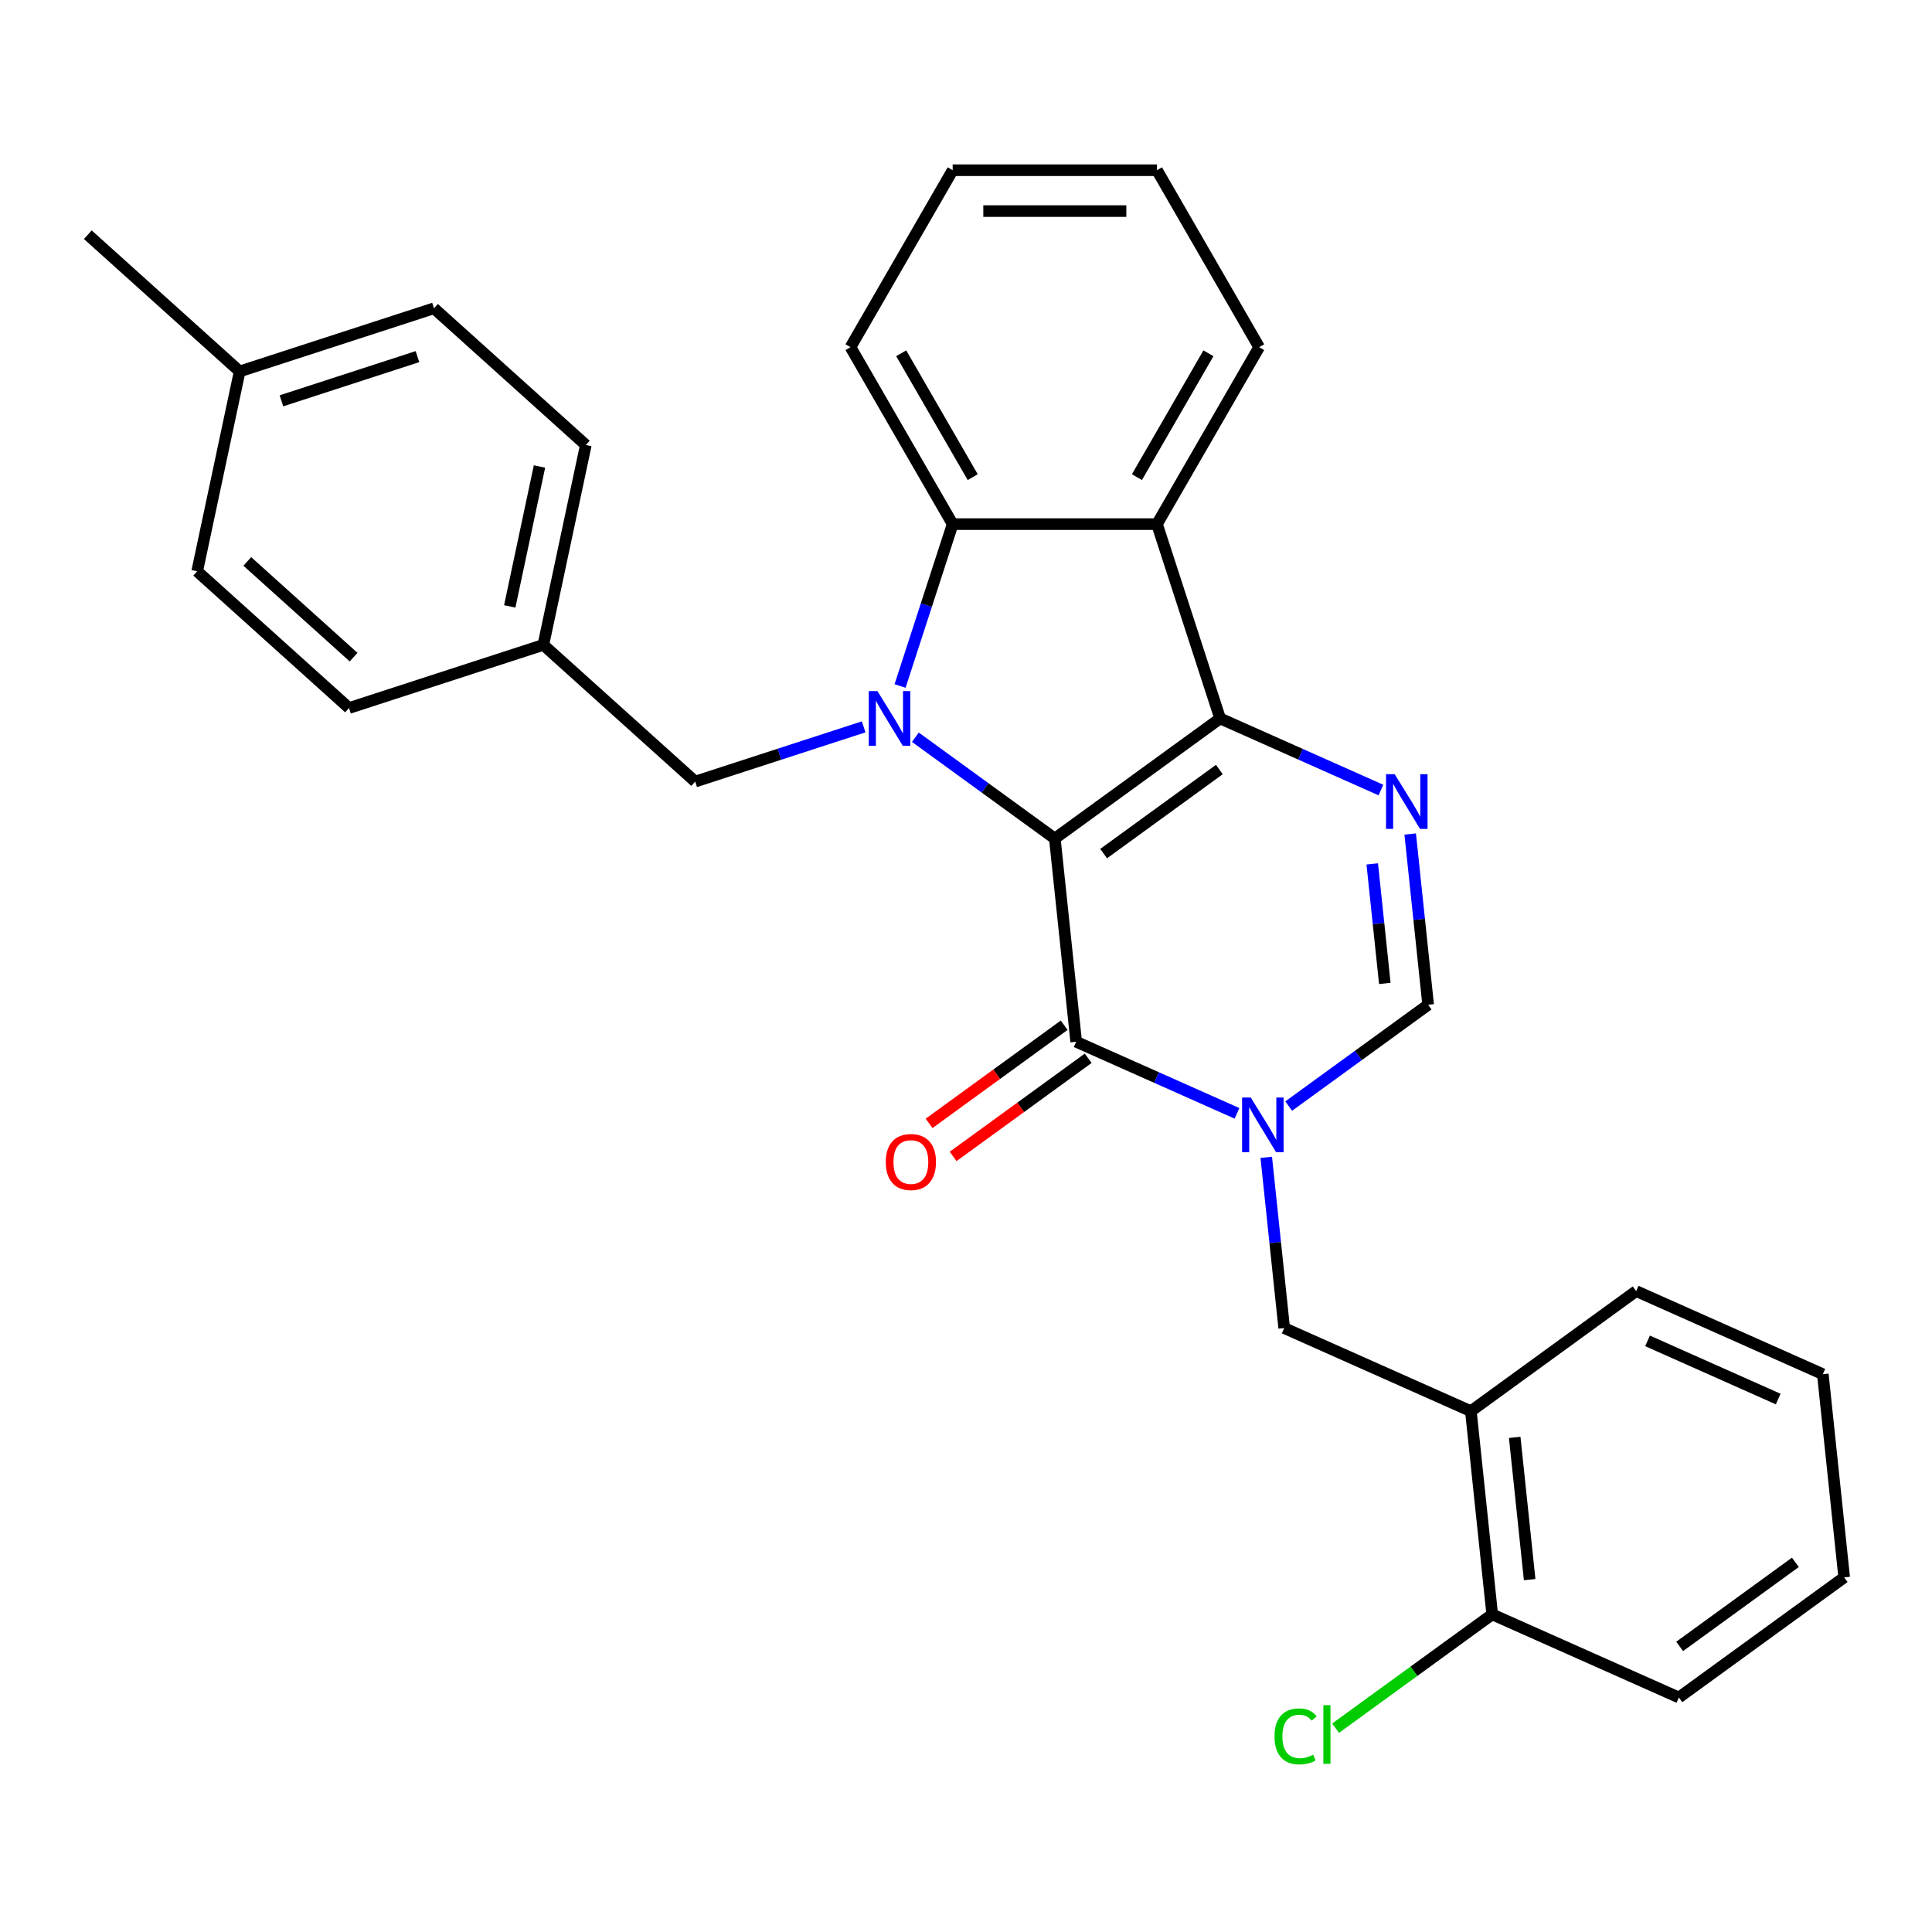 <?xml version='1.0' encoding='iso-8859-1'?>
<svg version='1.1' baseProfile='full'
              xmlns='http://www.w3.org/2000/svg'
                      xmlns:rdkit='http://www.rdkit.org/xml'
                      xmlns:xlink='http://www.w3.org/1999/xlink'
                  xml:space='preserve'
width='1000px' height='1000px' viewBox='0 0 1000 1000'>
<!-- END OF HEADER -->
<rect style='opacity:1.0;fill:#FFFFFF;stroke:none' width='1000' height='1000' x='0' y='0'> </rect>
<path class='bond-0' d='M 545.974,434.032 L 631.535,371.869' style='fill:none;fill-rule:evenodd;stroke:#000000;stroke-width:6px;stroke-linecap:butt;stroke-linejoin:miter;stroke-opacity:1' />
<path class='bond-0' d='M 571.241,441.82 L 631.133,398.306' style='fill:none;fill-rule:evenodd;stroke:#000000;stroke-width:6px;stroke-linecap:butt;stroke-linejoin:miter;stroke-opacity:1' />
<path class='bond-1' d='M 545.974,434.032 L 509.886,407.813' style='fill:none;fill-rule:evenodd;stroke:#000000;stroke-width:6px;stroke-linecap:butt;stroke-linejoin:miter;stroke-opacity:1' />
<path class='bond-1' d='M 509.886,407.813 L 473.797,381.593' style='fill:none;fill-rule:evenodd;stroke:#0000FF;stroke-width:6px;stroke-linecap:butt;stroke-linejoin:miter;stroke-opacity:1' />
<path class='bond-2' d='M 545.974,434.032 L 557.029,539.212' style='fill:none;fill-rule:evenodd;stroke:#000000;stroke-width:6px;stroke-linecap:butt;stroke-linejoin:miter;stroke-opacity:1' />
<path class='bond-4' d='M 631.535,371.869 L 673.15,390.397' style='fill:none;fill-rule:evenodd;stroke:#000000;stroke-width:6px;stroke-linecap:butt;stroke-linejoin:miter;stroke-opacity:1' />
<path class='bond-4' d='M 673.15,390.397 L 714.766,408.926' style='fill:none;fill-rule:evenodd;stroke:#0000FF;stroke-width:6px;stroke-linecap:butt;stroke-linejoin:miter;stroke-opacity:1' />
<path class='bond-5' d='M 631.535,371.869 L 598.853,271.286' style='fill:none;fill-rule:evenodd;stroke:#000000;stroke-width:6px;stroke-linecap:butt;stroke-linejoin:miter;stroke-opacity:1' />
<path class='bond-6' d='M 465.873,355.065 L 479.484,313.176' style='fill:none;fill-rule:evenodd;stroke:#0000FF;stroke-width:6px;stroke-linecap:butt;stroke-linejoin:miter;stroke-opacity:1' />
<path class='bond-6' d='M 479.484,313.176 L 493.095,271.286' style='fill:none;fill-rule:evenodd;stroke:#000000;stroke-width:6px;stroke-linecap:butt;stroke-linejoin:miter;stroke-opacity:1' />
<path class='bond-10' d='M 447.029,376.218 L 403.43,390.384' style='fill:none;fill-rule:evenodd;stroke:#0000FF;stroke-width:6px;stroke-linecap:butt;stroke-linejoin:miter;stroke-opacity:1' />
<path class='bond-10' d='M 403.43,390.384 L 359.831,404.55' style='fill:none;fill-rule:evenodd;stroke:#000000;stroke-width:6px;stroke-linecap:butt;stroke-linejoin:miter;stroke-opacity:1' />
<path class='bond-3' d='M 557.029,539.212 L 598.645,557.74' style='fill:none;fill-rule:evenodd;stroke:#000000;stroke-width:6px;stroke-linecap:butt;stroke-linejoin:miter;stroke-opacity:1' />
<path class='bond-3' d='M 598.645,557.74 L 640.26,576.269' style='fill:none;fill-rule:evenodd;stroke:#0000FF;stroke-width:6px;stroke-linecap:butt;stroke-linejoin:miter;stroke-opacity:1' />
<path class='bond-11' d='M 550.813,530.656 L 515.854,556.054' style='fill:none;fill-rule:evenodd;stroke:#000000;stroke-width:6px;stroke-linecap:butt;stroke-linejoin:miter;stroke-opacity:1' />
<path class='bond-11' d='M 515.854,556.054 L 480.896,581.453' style='fill:none;fill-rule:evenodd;stroke:#FF0000;stroke-width:6px;stroke-linecap:butt;stroke-linejoin:miter;stroke-opacity:1' />
<path class='bond-11' d='M 563.245,547.768 L 528.287,573.167' style='fill:none;fill-rule:evenodd;stroke:#000000;stroke-width:6px;stroke-linecap:butt;stroke-linejoin:miter;stroke-opacity:1' />
<path class='bond-11' d='M 528.287,573.167 L 493.329,598.565' style='fill:none;fill-rule:evenodd;stroke:#FF0000;stroke-width:6px;stroke-linecap:butt;stroke-linejoin:miter;stroke-opacity:1' />
<path class='bond-7' d='M 667.028,572.504 L 703.117,546.284' style='fill:none;fill-rule:evenodd;stroke:#0000FF;stroke-width:6px;stroke-linecap:butt;stroke-linejoin:miter;stroke-opacity:1' />
<path class='bond-7' d='M 703.117,546.284 L 739.205,520.064' style='fill:none;fill-rule:evenodd;stroke:#000000;stroke-width:6px;stroke-linecap:butt;stroke-linejoin:miter;stroke-opacity:1' />
<path class='bond-8' d='M 655.41,599.032 L 660.055,643.219' style='fill:none;fill-rule:evenodd;stroke:#0000FF;stroke-width:6px;stroke-linecap:butt;stroke-linejoin:miter;stroke-opacity:1' />
<path class='bond-8' d='M 660.055,643.219 L 664.699,687.407' style='fill:none;fill-rule:evenodd;stroke:#000000;stroke-width:6px;stroke-linecap:butt;stroke-linejoin:miter;stroke-opacity:1' />
<path class='bond-30' d='M 729.916,431.689 L 734.561,475.877' style='fill:none;fill-rule:evenodd;stroke:#0000FF;stroke-width:6px;stroke-linecap:butt;stroke-linejoin:miter;stroke-opacity:1' />
<path class='bond-30' d='M 734.561,475.877 L 739.205,520.064' style='fill:none;fill-rule:evenodd;stroke:#000000;stroke-width:6px;stroke-linecap:butt;stroke-linejoin:miter;stroke-opacity:1' />
<path class='bond-30' d='M 710.274,447.156 L 713.525,478.088' style='fill:none;fill-rule:evenodd;stroke:#0000FF;stroke-width:6px;stroke-linecap:butt;stroke-linejoin:miter;stroke-opacity:1' />
<path class='bond-30' d='M 713.525,478.088 L 716.776,509.019' style='fill:none;fill-rule:evenodd;stroke:#000000;stroke-width:6px;stroke-linecap:butt;stroke-linejoin:miter;stroke-opacity:1' />
<path class='bond-15' d='M 598.853,271.286 L 651.733,179.697' style='fill:none;fill-rule:evenodd;stroke:#000000;stroke-width:6px;stroke-linecap:butt;stroke-linejoin:miter;stroke-opacity:1' />
<path class='bond-15' d='M 588.467,246.972 L 625.483,182.859' style='fill:none;fill-rule:evenodd;stroke:#000000;stroke-width:6px;stroke-linecap:butt;stroke-linejoin:miter;stroke-opacity:1' />
<path class='bond-29' d='M 598.853,271.286 L 493.095,271.286' style='fill:none;fill-rule:evenodd;stroke:#000000;stroke-width:6px;stroke-linecap:butt;stroke-linejoin:miter;stroke-opacity:1' />
<path class='bond-17' d='M 493.095,271.286 L 440.215,179.697' style='fill:none;fill-rule:evenodd;stroke:#000000;stroke-width:6px;stroke-linecap:butt;stroke-linejoin:miter;stroke-opacity:1' />
<path class='bond-17' d='M 503.481,246.972 L 466.465,182.859' style='fill:none;fill-rule:evenodd;stroke:#000000;stroke-width:6px;stroke-linecap:butt;stroke-linejoin:miter;stroke-opacity:1' />
<path class='bond-9' d='M 664.699,687.407 L 761.315,730.423' style='fill:none;fill-rule:evenodd;stroke:#000000;stroke-width:6px;stroke-linecap:butt;stroke-linejoin:miter;stroke-opacity:1' />
<path class='bond-12' d='M 761.315,730.423 L 772.369,835.603' style='fill:none;fill-rule:evenodd;stroke:#000000;stroke-width:6px;stroke-linecap:butt;stroke-linejoin:miter;stroke-opacity:1' />
<path class='bond-12' d='M 784.009,743.989 L 791.747,817.615' style='fill:none;fill-rule:evenodd;stroke:#000000;stroke-width:6px;stroke-linecap:butt;stroke-linejoin:miter;stroke-opacity:1' />
<path class='bond-22' d='M 761.315,730.423 L 846.875,668.26' style='fill:none;fill-rule:evenodd;stroke:#000000;stroke-width:6px;stroke-linecap:butt;stroke-linejoin:miter;stroke-opacity:1' />
<path class='bond-13' d='M 359.831,404.55 L 281.237,333.784' style='fill:none;fill-rule:evenodd;stroke:#000000;stroke-width:6px;stroke-linecap:butt;stroke-linejoin:miter;stroke-opacity:1' />
<path class='bond-14' d='M 772.369,835.603 L 731.831,865.055' style='fill:none;fill-rule:evenodd;stroke:#000000;stroke-width:6px;stroke-linecap:butt;stroke-linejoin:miter;stroke-opacity:1' />
<path class='bond-14' d='M 731.831,865.055 L 691.293,894.508' style='fill:none;fill-rule:evenodd;stroke:#00CC00;stroke-width:6px;stroke-linecap:butt;stroke-linejoin:miter;stroke-opacity:1' />
<path class='bond-23' d='M 772.369,835.603 L 868.985,878.618' style='fill:none;fill-rule:evenodd;stroke:#000000;stroke-width:6px;stroke-linecap:butt;stroke-linejoin:miter;stroke-opacity:1' />
<path class='bond-18' d='M 281.237,333.784 L 180.654,366.465' style='fill:none;fill-rule:evenodd;stroke:#000000;stroke-width:6px;stroke-linecap:butt;stroke-linejoin:miter;stroke-opacity:1' />
<path class='bond-19' d='M 281.237,333.784 L 303.225,230.336' style='fill:none;fill-rule:evenodd;stroke:#000000;stroke-width:6px;stroke-linecap:butt;stroke-linejoin:miter;stroke-opacity:1' />
<path class='bond-19' d='M 263.846,313.869 L 279.237,241.455' style='fill:none;fill-rule:evenodd;stroke:#000000;stroke-width:6px;stroke-linecap:butt;stroke-linejoin:miter;stroke-opacity:1' />
<path class='bond-25' d='M 651.733,179.697 L 598.853,88.107' style='fill:none;fill-rule:evenodd;stroke:#000000;stroke-width:6px;stroke-linecap:butt;stroke-linejoin:miter;stroke-opacity:1' />
<path class='bond-16' d='M 124.049,192.251 L 224.631,159.57' style='fill:none;fill-rule:evenodd;stroke:#000000;stroke-width:6px;stroke-linecap:butt;stroke-linejoin:miter;stroke-opacity:1' />
<path class='bond-16' d='M 145.672,207.465 L 216.08,184.588' style='fill:none;fill-rule:evenodd;stroke:#000000;stroke-width:6px;stroke-linecap:butt;stroke-linejoin:miter;stroke-opacity:1' />
<path class='bond-24' d='M 124.049,192.251 L 45.455,121.484' style='fill:none;fill-rule:evenodd;stroke:#000000;stroke-width:6px;stroke-linecap:butt;stroke-linejoin:miter;stroke-opacity:1' />
<path class='bond-32' d='M 124.049,192.251 L 102.06,295.699' style='fill:none;fill-rule:evenodd;stroke:#000000;stroke-width:6px;stroke-linecap:butt;stroke-linejoin:miter;stroke-opacity:1' />
<path class='bond-26' d='M 440.215,179.697 L 493.095,88.107' style='fill:none;fill-rule:evenodd;stroke:#000000;stroke-width:6px;stroke-linecap:butt;stroke-linejoin:miter;stroke-opacity:1' />
<path class='bond-21' d='M 180.654,366.465 L 102.06,295.699' style='fill:none;fill-rule:evenodd;stroke:#000000;stroke-width:6px;stroke-linecap:butt;stroke-linejoin:miter;stroke-opacity:1' />
<path class='bond-21' d='M 183.018,340.131 L 128.003,290.595' style='fill:none;fill-rule:evenodd;stroke:#000000;stroke-width:6px;stroke-linecap:butt;stroke-linejoin:miter;stroke-opacity:1' />
<path class='bond-20' d='M 303.225,230.336 L 224.631,159.57' style='fill:none;fill-rule:evenodd;stroke:#000000;stroke-width:6px;stroke-linecap:butt;stroke-linejoin:miter;stroke-opacity:1' />
<path class='bond-27' d='M 846.875,668.26 L 943.491,711.276' style='fill:none;fill-rule:evenodd;stroke:#000000;stroke-width:6px;stroke-linecap:butt;stroke-linejoin:miter;stroke-opacity:1' />
<path class='bond-27' d='M 852.764,694.035 L 920.395,724.146' style='fill:none;fill-rule:evenodd;stroke:#000000;stroke-width:6px;stroke-linecap:butt;stroke-linejoin:miter;stroke-opacity:1' />
<path class='bond-33' d='M 868.985,878.618 L 954.545,816.455' style='fill:none;fill-rule:evenodd;stroke:#000000;stroke-width:6px;stroke-linecap:butt;stroke-linejoin:miter;stroke-opacity:1' />
<path class='bond-33' d='M 869.386,852.182 L 929.279,808.667' style='fill:none;fill-rule:evenodd;stroke:#000000;stroke-width:6px;stroke-linecap:butt;stroke-linejoin:miter;stroke-opacity:1' />
<path class='bond-31' d='M 598.853,88.107 L 493.095,88.107' style='fill:none;fill-rule:evenodd;stroke:#000000;stroke-width:6px;stroke-linecap:butt;stroke-linejoin:miter;stroke-opacity:1' />
<path class='bond-31' d='M 582.99,109.259 L 508.959,109.259' style='fill:none;fill-rule:evenodd;stroke:#000000;stroke-width:6px;stroke-linecap:butt;stroke-linejoin:miter;stroke-opacity:1' />
<path class='bond-28' d='M 943.491,711.276 L 954.545,816.455' style='fill:none;fill-rule:evenodd;stroke:#000000;stroke-width:6px;stroke-linecap:butt;stroke-linejoin:miter;stroke-opacity:1' />
<path  class='atom-2' d='M 454.153 357.709
L 463.433 372.709
Q 464.353 374.189, 465.833 376.869
Q 467.313 379.549, 467.393 379.709
L 467.393 357.709
L 471.153 357.709
L 471.153 386.029
L 467.273 386.029
L 457.313 369.629
Q 456.153 367.709, 454.913 365.509
Q 453.713 363.309, 453.353 362.629
L 453.353 386.029
L 449.673 386.029
L 449.673 357.709
L 454.153 357.709
' fill='#0000FF'/>
<path  class='atom-4' d='M 647.384 568.068
L 656.664 583.068
Q 657.584 584.548, 659.064 587.228
Q 660.544 589.908, 660.624 590.068
L 660.624 568.068
L 664.384 568.068
L 664.384 596.388
L 660.504 596.388
L 650.544 579.988
Q 649.384 578.068, 648.144 575.868
Q 646.944 573.668, 646.584 572.988
L 646.584 596.388
L 642.904 596.388
L 642.904 568.068
L 647.384 568.068
' fill='#0000FF'/>
<path  class='atom-5' d='M 721.89 400.725
L 731.17 415.725
Q 732.09 417.205, 733.57 419.885
Q 735.05 422.565, 735.13 422.725
L 735.13 400.725
L 738.89 400.725
L 738.89 429.045
L 735.01 429.045
L 725.05 412.645
Q 723.89 410.725, 722.65 408.525
Q 721.45 406.325, 721.09 405.645
L 721.09 429.045
L 717.41 429.045
L 717.41 400.725
L 721.89 400.725
' fill='#0000FF'/>
<path  class='atom-12' d='M 458.468 601.455
Q 458.468 594.655, 461.828 590.855
Q 465.188 587.055, 471.468 587.055
Q 477.748 587.055, 481.108 590.855
Q 484.468 594.655, 484.468 601.455
Q 484.468 608.335, 481.068 612.255
Q 477.668 616.135, 471.468 616.135
Q 465.228 616.135, 461.828 612.255
Q 458.468 608.375, 458.468 601.455
M 471.468 612.935
Q 475.788 612.935, 478.108 610.055
Q 480.468 607.135, 480.468 601.455
Q 480.468 595.895, 478.108 593.095
Q 475.788 590.255, 471.468 590.255
Q 467.148 590.255, 464.788 593.055
Q 462.468 595.855, 462.468 601.455
Q 462.468 607.175, 464.788 610.055
Q 467.148 612.935, 471.468 612.935
' fill='#FF0000'/>
<path  class='atom-15' d='M 659.689 898.746
Q 659.689 891.706, 662.969 888.026
Q 666.289 884.306, 672.569 884.306
Q 678.409 884.306, 681.529 888.426
L 678.889 890.586
Q 676.609 887.586, 672.569 887.586
Q 668.289 887.586, 666.009 890.466
Q 663.769 893.306, 663.769 898.746
Q 663.769 904.346, 666.089 907.226
Q 668.449 910.106, 673.009 910.106
Q 676.129 910.106, 679.769 908.226
L 680.889 911.226
Q 679.409 912.186, 677.169 912.746
Q 674.929 913.306, 672.449 913.306
Q 666.289 913.306, 662.969 909.546
Q 659.689 905.786, 659.689 898.746
' fill='#00CC00'/>
<path  class='atom-15' d='M 684.969 882.586
L 688.649 882.586
L 688.649 912.946
L 684.969 912.946
L 684.969 882.586
' fill='#00CC00'/>
</svg>
